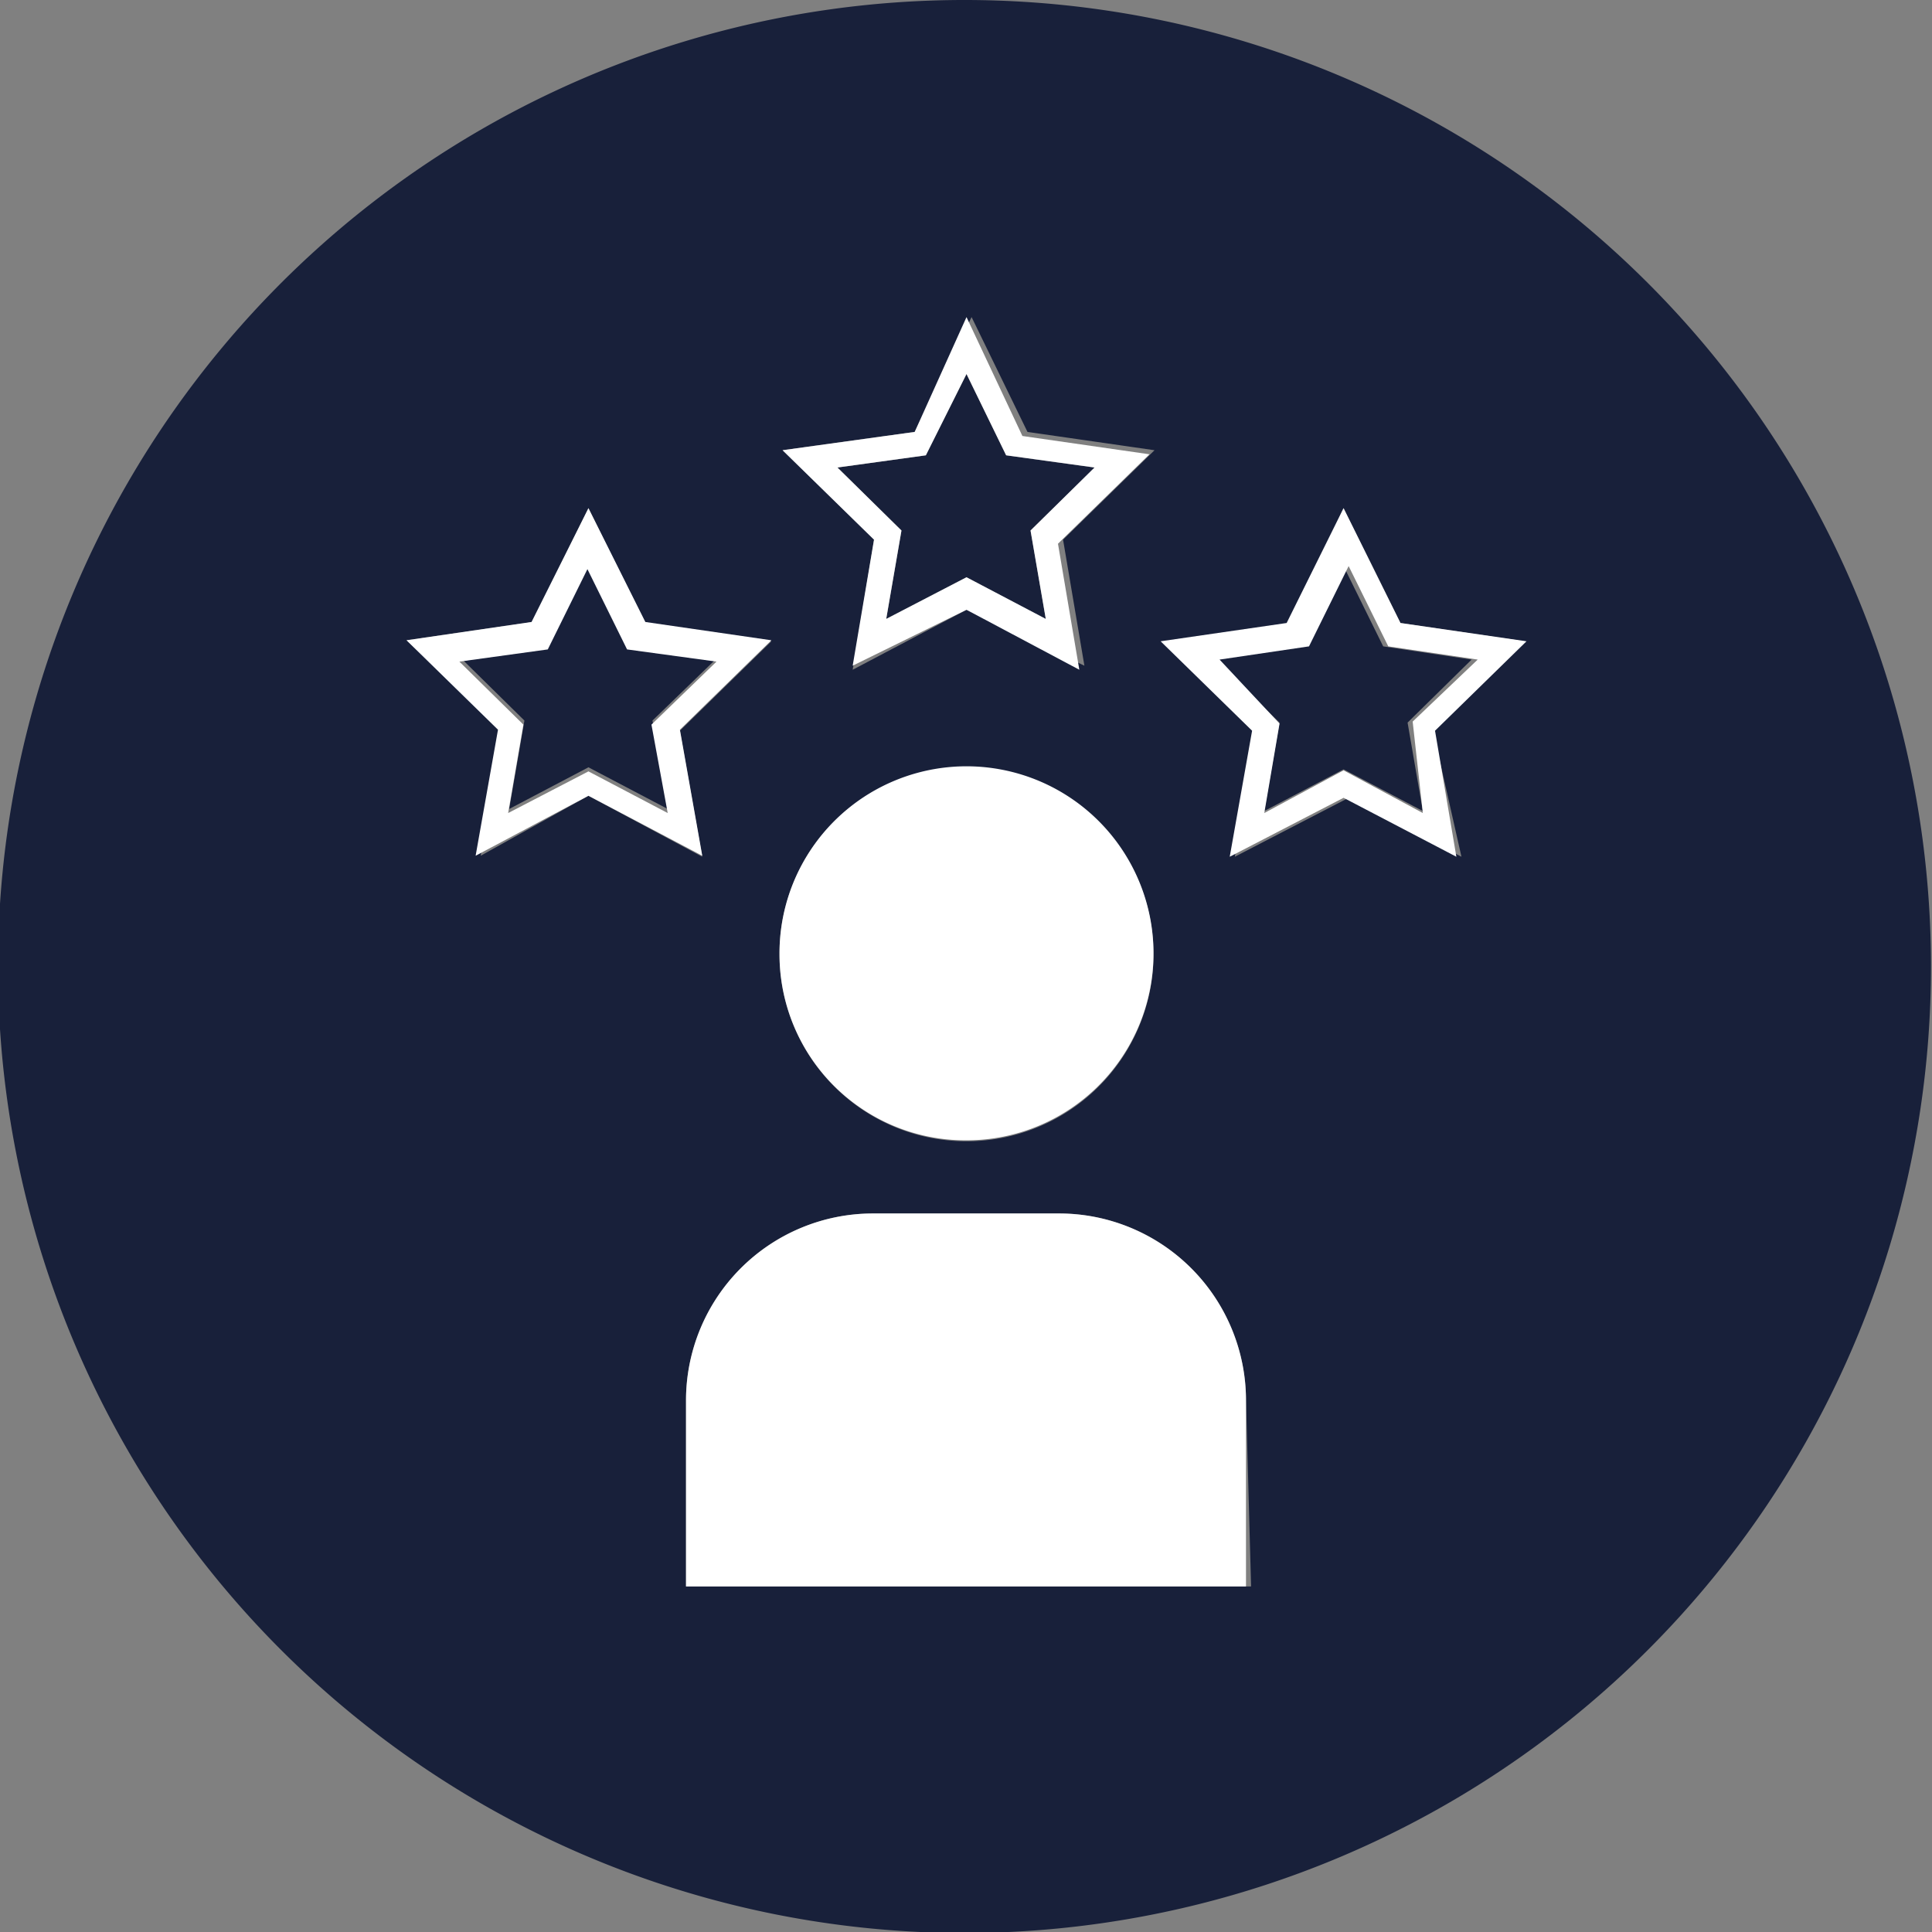 <svg id="Livello_1" data-name="Livello 1" xmlns="http://www.w3.org/2000/svg" viewBox="0 0 19.01 19.01"><rect x="0" y="0" width="19.01" height="19.01" fill="#808080" stroke="none"/><defs><style>.cls-1{fill:#18203a;}.cls-2{fill:#fff;}</style></defs><path class="cls-1" d="M9.51,0A9.51,9.51,0,1,0,19,9.51,9.51,9.51,0,0,0,9.51,0ZM9,4.25l.56-1.13.55,1.13,1.25.18-.9.88.21,1.24L9.51,6l-1.12.59L8.6,5.31l-.9-.88Zm.56,3.3A1.84,1.84,0,1,1,7.67,9.39,1.83,1.83,0,0,1,9.51,7.55Zm-4.83.87.21-1.24L4,6.3l1.24-.18L5.79,5l.56,1.13,1.24.18-.9.88.22,1.24L5.79,7.83Zm7.58,7.19H6.75V13.78a1.84,1.84,0,0,1,1.84-1.84h1.83a1.84,1.84,0,0,1,1.84,1.84Zm2.07-7.18-1.11-.58-1.12.58.22-1.24-.9-.88,1.24-.18L13.22,5l.56,1.13L15,6.31l-.9.88Z"/><path class="cls-2" d="M10.42,11.94H8.59a1.84,1.84,0,0,0-1.84,1.84v1.83h5.51V13.78A1.84,1.84,0,0,0,10.42,11.94Z"/><path class="cls-2" d="M9.51,11.22A1.84,1.84,0,1,0,7.67,9.39,1.83,1.83,0,0,0,9.51,11.22Z"/><polygon class="cls-1" points="13.85 7.11 14.48 6.49 13.61 6.36 13.22 5.57 12.83 6.36 11.95 6.49 12.59 7.11 12.44 7.98 13.22 7.57 14 7.98 13.85 7.11"/><path class="cls-2" d="M13.78,6.13,13.22,5l-.56,1.13-1.24.18.9.88L12.1,8.43l1.12-.58,1.11.58-.21-1.24.9-.88ZM12.44,8l.15-.88L12,6.49l.88-.13.39-.79.39.79.88.13-.64.61L14,8l-.78-.42Z"/><polygon class="cls-1" points="8.87 5.22 8.72 6.09 9.51 5.68 10.29 6.09 10.14 5.22 10.77 4.6 9.9 4.48 9.51 3.68 9.11 4.48 8.24 4.6 8.87 5.22"/><path class="cls-2" d="M8.39,6.55,9.51,6l1.11.59-.21-1.24.9-.88-1.25-.18L9.51,3.12,9,4.25,7.7,4.43l.9.88ZM9.51,3.68l.39.8.87.12-.63.62.15.87-.78-.41-.79.41.15-.87L8.24,4.6l.87-.12Z"/><polygon class="cls-1" points="6.42 7.09 7.06 6.47 6.18 6.35 5.79 5.55 5.4 6.35 4.53 6.47 5.16 7.09 5.01 7.96 5.79 7.55 6.57 7.96 6.42 7.09"/><path class="cls-2" d="M6.69,7.18l.9-.88L6.35,6.12,5.79,5,5.23,6.12,4,6.3l.9.88L4.68,8.42l1.11-.59,1.12.59ZM5,8l.15-.87-.63-.62.87-.12.39-.79.39.79.88.12-.64.62L6.57,8l-.78-.41Z"/></svg>